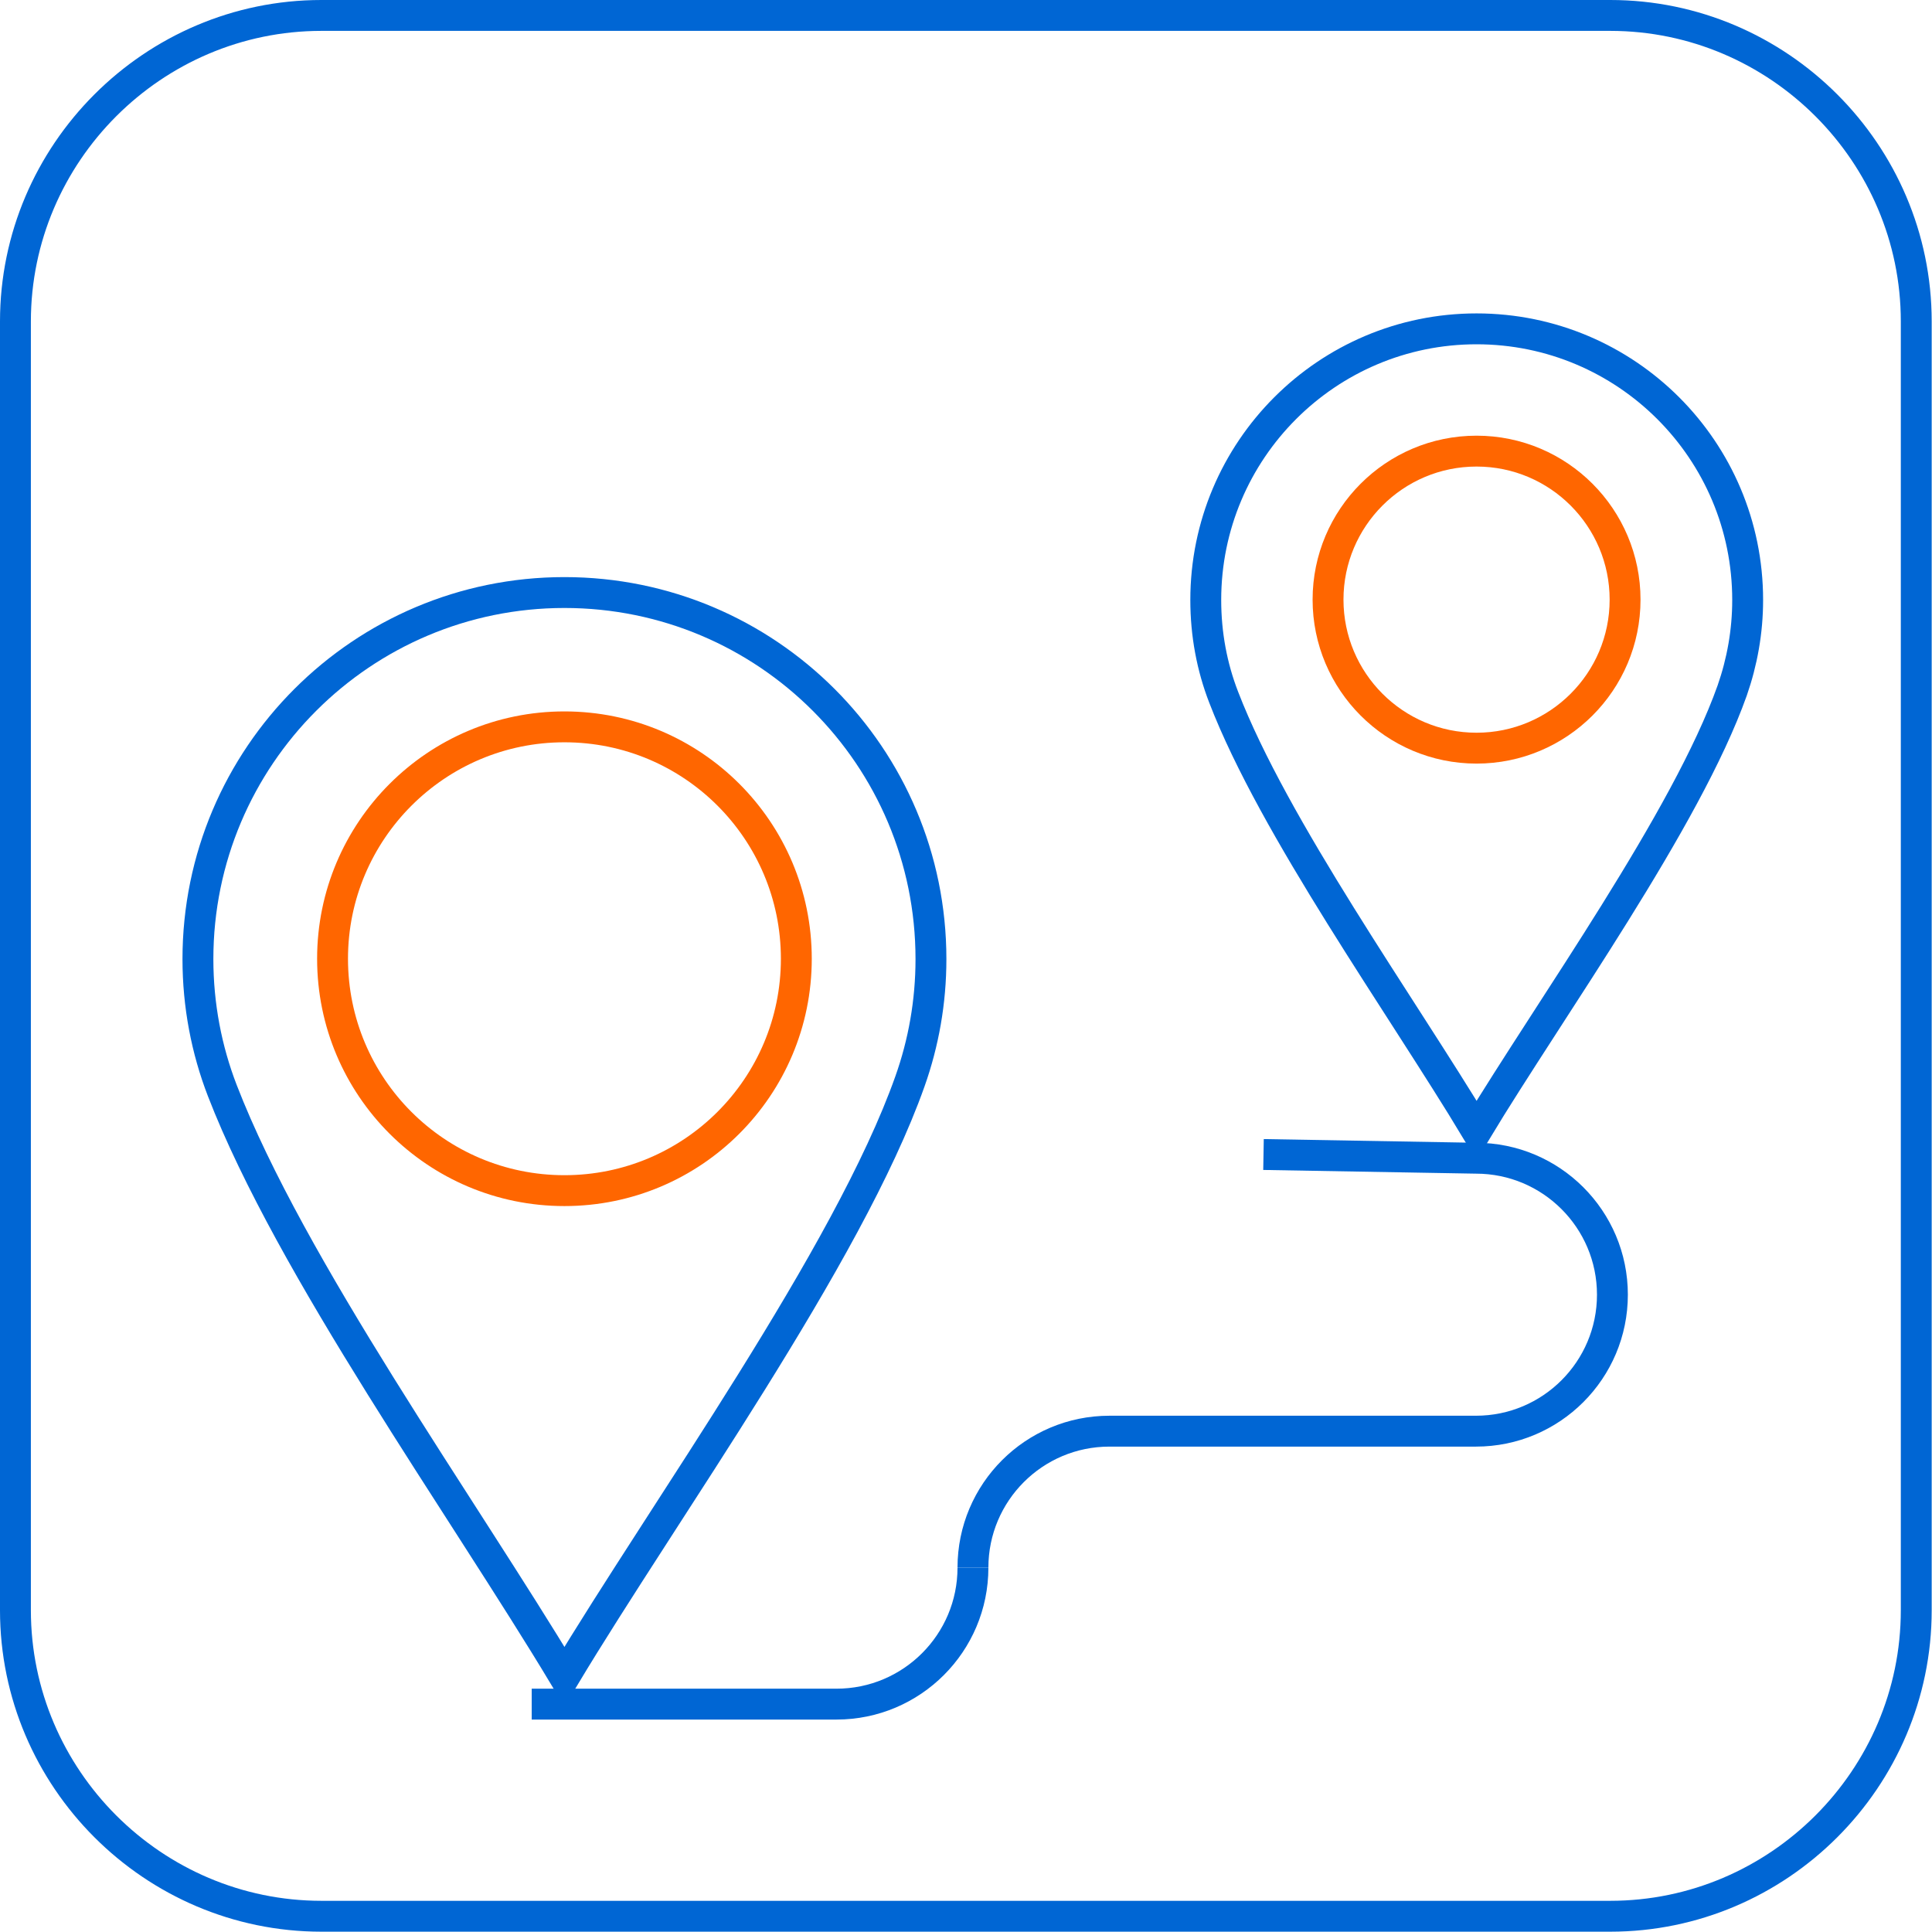 <svg version="1.1" xmlns="http://www.w3.org/2000/svg" xmlns:xlink="http://www.w3.org/1999/xlink" x="0px" y="0px" width="62.57px"
	 height="62.57px" viewBox="0 0 62.57 62.57" style="enable-background:new 0 0 62.57 62.57;" xml:space="preserve">
<style type="text/css">
	.st0{fill:none;stroke:#FF6600;stroke-miterlimit:22.926;}
	.st1{fill:none;stroke:#0066D4;stroke-miterlimit:22.926;}
</style>
<defs>
</defs>
<path class="st0" d="M47.82,14.61c2.66,0,4.81,2.16,4.81,4.81c0,2.66-2.16,4.81-4.81,4.81c-2.66,0-4.81-2.16-4.81-4.81
	C43.01,16.77,45.16,14.61,47.82,14.61z"/>
<path class="st1" d="M47.82,10.65c4.85,0,8.78,3.93,8.78,8.78c0,1.03-0.18,2.01-0.5,2.93c-1.48,4.17-5.88,10.28-8.28,14.25
	c-2.45-4.07-6.56-9.8-8.19-14.03c-0.38-0.98-0.58-2.04-0.58-3.15C39.05,14.58,42.98,10.65,47.82,10.65z"/>
<path class="st0" d="M18.28,23.54c4.15,0,7.51,3.36,7.51,7.51c0,4.15-3.36,7.51-7.51,7.51c-4.15,0-7.51-3.36-7.51-7.51
	C10.77,26.91,14.13,23.54,18.28,23.54z"/>
<path class="st1" d="M18.28,19.19c6.56,0,11.87,5.31,11.87,11.87c0,1.39-0.24,2.72-0.68,3.96c-2,5.65-7.96,13.9-11.19,19.28
	C14.97,48.79,9.41,41.04,7.2,35.32C6.69,34,6.41,32.56,6.41,31.06C6.41,24.5,11.73,19.19,18.28,19.19z"/>
<path class="st1" d="M31.51,50.77c0-2.44,1.98-4.42,4.42-4.42H47.8c2.44,0,4.42-1.98,4.42-4.42c0-2.44-1.98-4.42-4.42-4.42
	l-6.88-0.12"/>
<path class="st1" d="M31.51,50.77c0,2.44-1.98,4.42-4.42,4.42h-1.76h-8.11"/>
<path class="st1" d="M10.41,0.5h41.74c5.45,0,9.91,4.46,9.91,9.91v41.74c0,5.45-4.46,9.91-9.91,9.91H10.41
	c-5.45,0-9.91-4.46-9.91-9.91V10.41C0.5,4.96,4.96,0.5,10.41,0.5z"/>
</svg>
